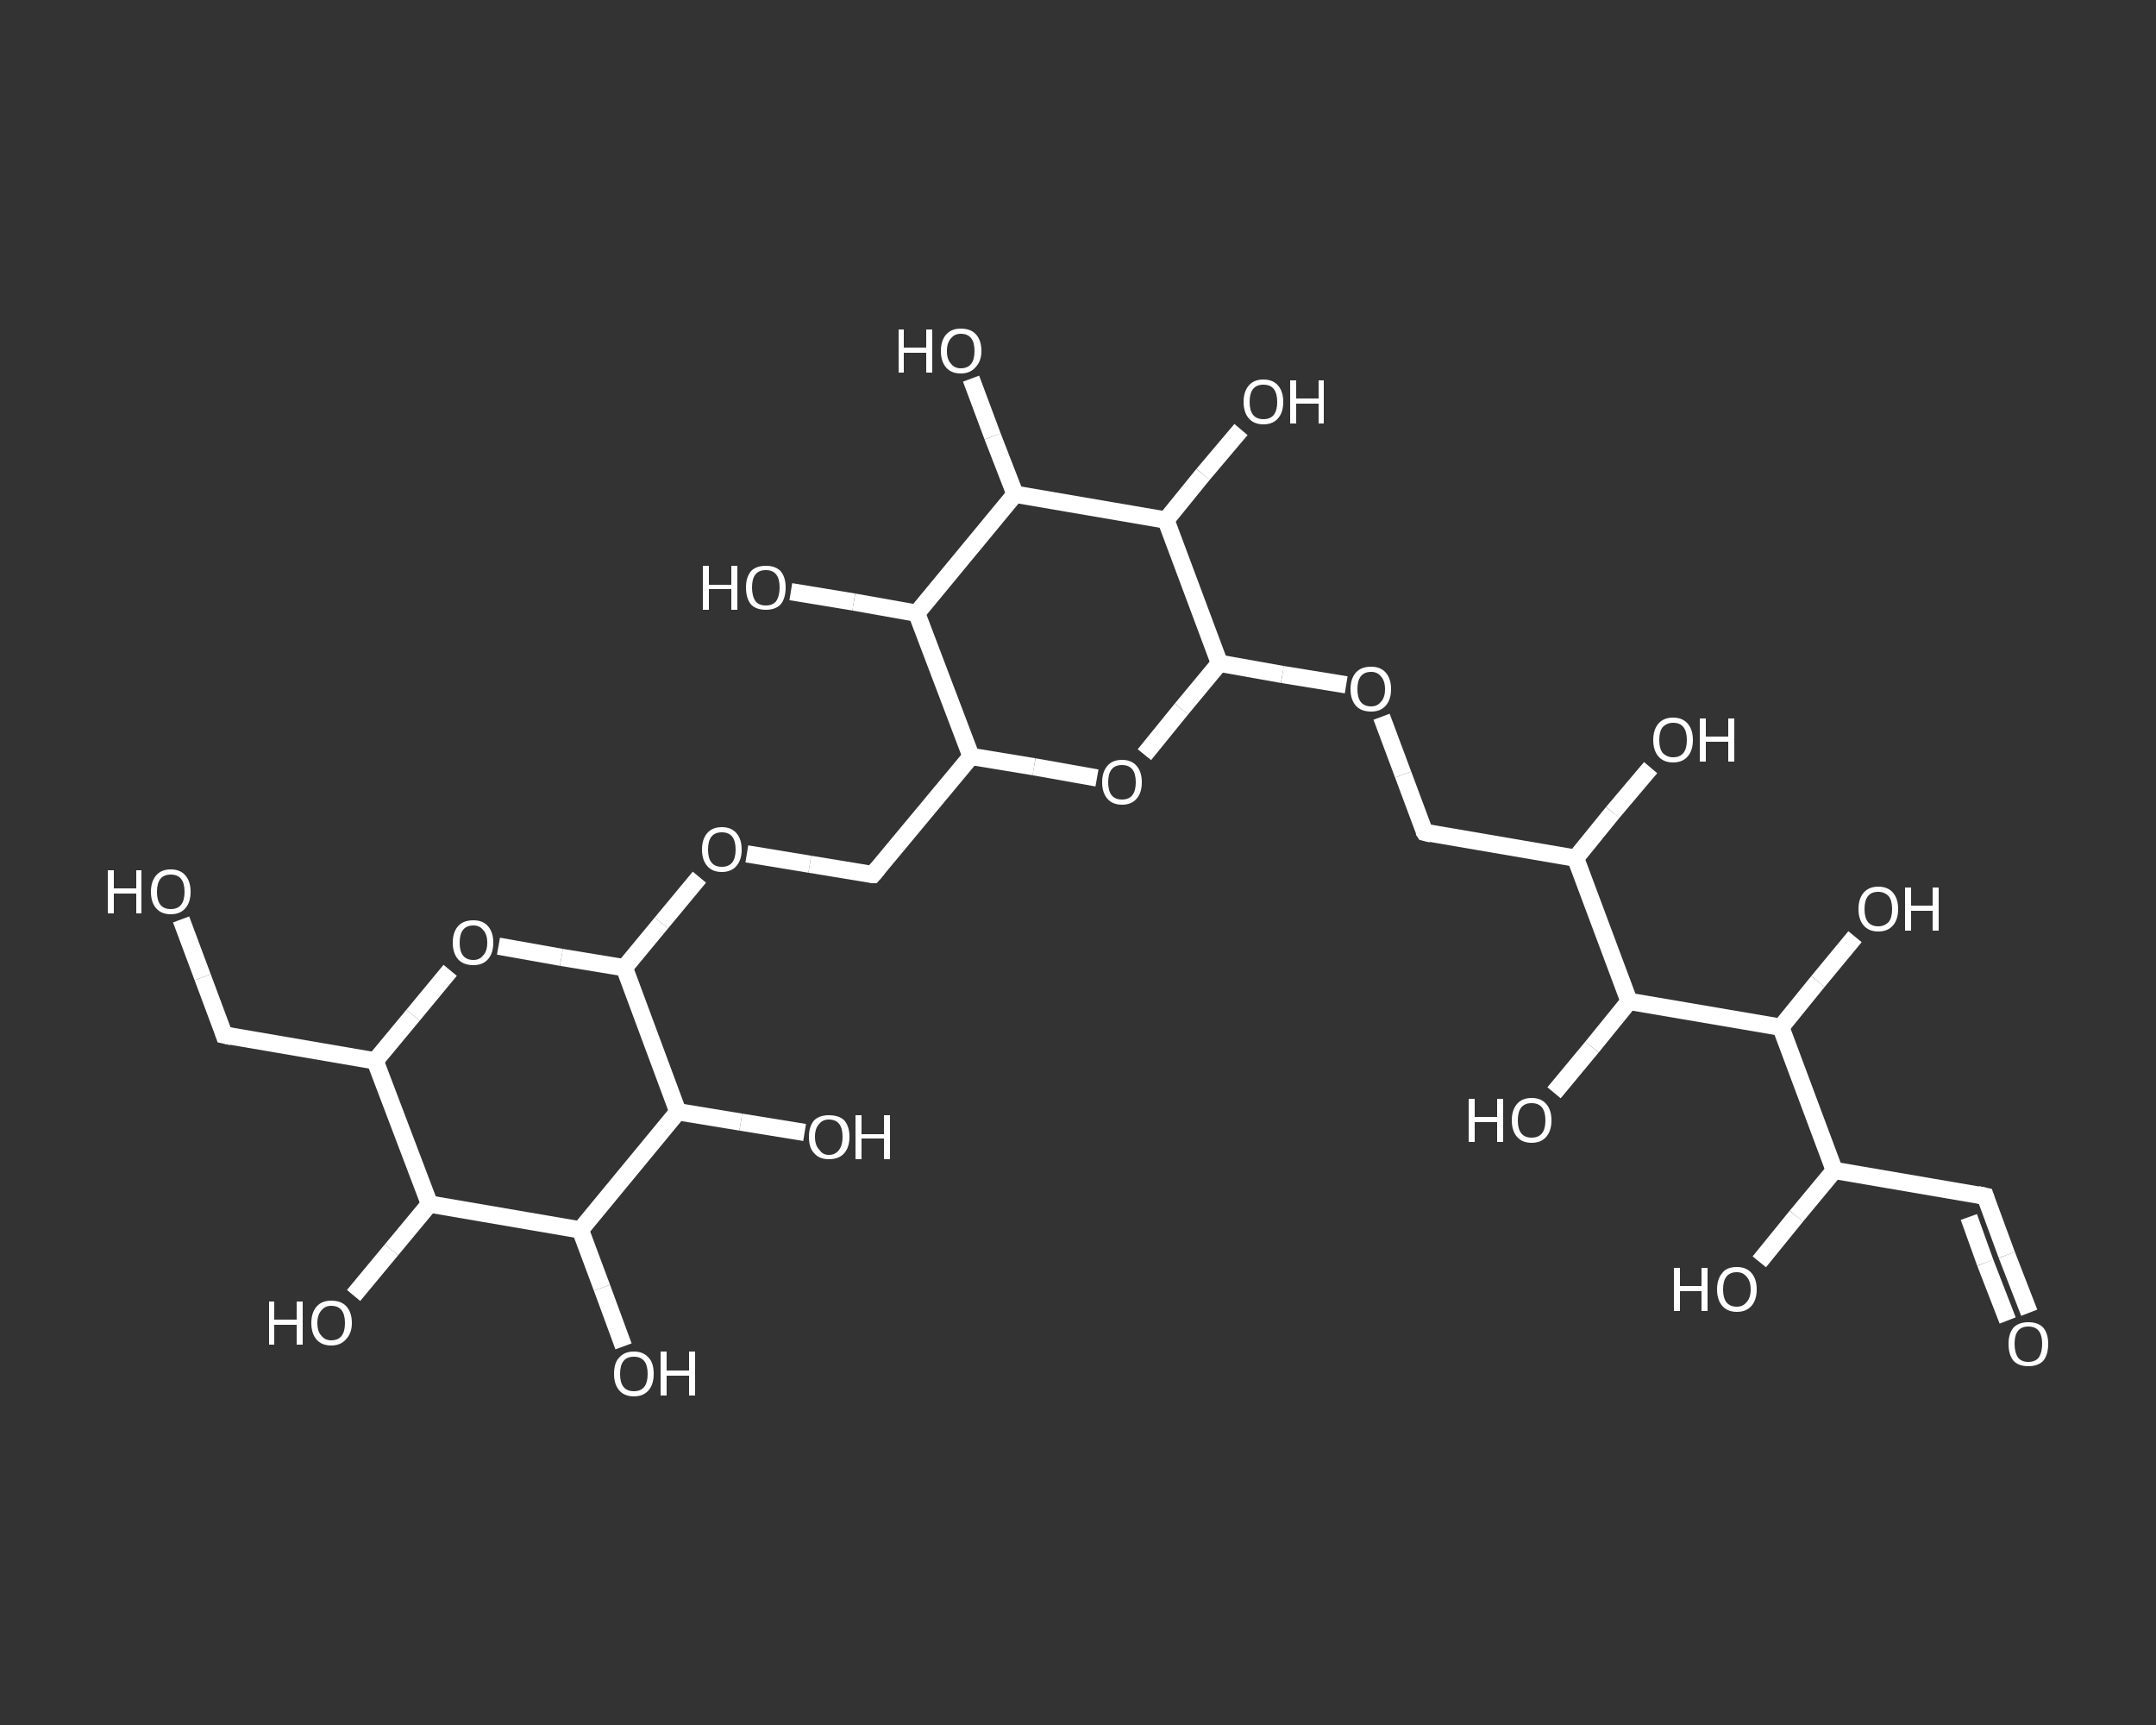 <?xml version='1.0' encoding='iso-8859-1'?>
<svg version='1.1' baseProfile='full'
              xmlns='http://www.w3.org/2000/svg'
                      xmlns:rdkit='http://www.rdkit.org/xml'
                      xmlns:xlink='http://www.w3.org/1999/xlink'
                  xml:space='preserve'
width='250px' height='200px' viewBox='0 0 250 200'>
<rect x="0" y="0" width="250" height="200" fill="#333333" stroke="none"/>
<!-- END OF HEADER -->
<rect style='opacity:1.0;fill:transparent;stroke:none' width='250.0' height='200.0' x='0.0' y='0.0'> </rect>
<path class='bond-0 atom-0 atom-1' d='M 235.3,152.2 L 232.7,145.5' style='fill:none;fill-rule:evenodd;stroke:#FFFFFF;stroke-width:2.0px;stroke-linecap:butt;stroke-linejoin:miter;stroke-opacity:1' />
<path class='bond-0 atom-0 atom-1' d='M 232.7,145.5 L 230.2,138.7' style='fill:none;fill-rule:evenodd;stroke:#FFFFFF;stroke-width:2.0px;stroke-linecap:butt;stroke-linejoin:miter;stroke-opacity:1' />
<path class='bond-0 atom-0 atom-1' d='M 232.8,153.1 L 230.2,146.4' style='fill:none;fill-rule:evenodd;stroke:#FFFFFF;stroke-width:2.0px;stroke-linecap:butt;stroke-linejoin:miter;stroke-opacity:1' />
<path class='bond-0 atom-0 atom-1' d='M 230.2,146.4 L 228.3,141.1' style='fill:none;fill-rule:evenodd;stroke:#FFFFFF;stroke-width:2.0px;stroke-linecap:butt;stroke-linejoin:miter;stroke-opacity:1' />
<path class='bond-1 atom-1 atom-2' d='M 230.2,138.7 L 212.7,135.7' style='fill:none;fill-rule:evenodd;stroke:#FFFFFF;stroke-width:2.0px;stroke-linecap:butt;stroke-linejoin:miter;stroke-opacity:1' />
<path class='bond-2 atom-2 atom-3' d='M 212.7,135.7 L 208.3,141.0' style='fill:none;fill-rule:evenodd;stroke:#FFFFFF;stroke-width:2.0px;stroke-linecap:butt;stroke-linejoin:miter;stroke-opacity:1' />
<path class='bond-2 atom-2 atom-3' d='M 208.3,141.0 L 204.0,146.3' style='fill:none;fill-rule:evenodd;stroke:#FFFFFF;stroke-width:2.0px;stroke-linecap:butt;stroke-linejoin:miter;stroke-opacity:1' />
<path class='bond-3 atom-2 atom-4' d='M 212.7,135.7 L 206.5,119.1' style='fill:none;fill-rule:evenodd;stroke:#FFFFFF;stroke-width:2.0px;stroke-linecap:butt;stroke-linejoin:miter;stroke-opacity:1' />
<path class='bond-4 atom-4 atom-5' d='M 206.5,119.1 L 210.8,113.8' style='fill:none;fill-rule:evenodd;stroke:#FFFFFF;stroke-width:2.0px;stroke-linecap:butt;stroke-linejoin:miter;stroke-opacity:1' />
<path class='bond-4 atom-4 atom-5' d='M 210.8,113.8 L 215.1,108.6' style='fill:none;fill-rule:evenodd;stroke:#FFFFFF;stroke-width:2.0px;stroke-linecap:butt;stroke-linejoin:miter;stroke-opacity:1' />
<path class='bond-5 atom-4 atom-6' d='M 206.5,119.1 L 188.9,116.1' style='fill:none;fill-rule:evenodd;stroke:#FFFFFF;stroke-width:2.0px;stroke-linecap:butt;stroke-linejoin:miter;stroke-opacity:1' />
<path class='bond-6 atom-6 atom-7' d='M 188.9,116.1 L 184.6,121.4' style='fill:none;fill-rule:evenodd;stroke:#FFFFFF;stroke-width:2.0px;stroke-linecap:butt;stroke-linejoin:miter;stroke-opacity:1' />
<path class='bond-6 atom-6 atom-7' d='M 184.6,121.4 L 180.2,126.7' style='fill:none;fill-rule:evenodd;stroke:#FFFFFF;stroke-width:2.0px;stroke-linecap:butt;stroke-linejoin:miter;stroke-opacity:1' />
<path class='bond-7 atom-6 atom-8' d='M 188.9,116.1 L 182.7,99.5' style='fill:none;fill-rule:evenodd;stroke:#FFFFFF;stroke-width:2.0px;stroke-linecap:butt;stroke-linejoin:miter;stroke-opacity:1' />
<path class='bond-8 atom-8 atom-9' d='M 182.7,99.5 L 187.0,94.2' style='fill:none;fill-rule:evenodd;stroke:#FFFFFF;stroke-width:2.0px;stroke-linecap:butt;stroke-linejoin:miter;stroke-opacity:1' />
<path class='bond-8 atom-8 atom-9' d='M 187.0,94.2 L 191.4,89.0' style='fill:none;fill-rule:evenodd;stroke:#FFFFFF;stroke-width:2.0px;stroke-linecap:butt;stroke-linejoin:miter;stroke-opacity:1' />
<path class='bond-9 atom-8 atom-10' d='M 182.7,99.5 L 165.2,96.5' style='fill:none;fill-rule:evenodd;stroke:#FFFFFF;stroke-width:2.0px;stroke-linecap:butt;stroke-linejoin:miter;stroke-opacity:1' />
<path class='bond-10 atom-10 atom-11' d='M 165.2,96.5 L 162.7,89.8' style='fill:none;fill-rule:evenodd;stroke:#FFFFFF;stroke-width:2.0px;stroke-linecap:butt;stroke-linejoin:miter;stroke-opacity:1' />
<path class='bond-10 atom-10 atom-11' d='M 162.7,89.8 L 160.2,83.1' style='fill:none;fill-rule:evenodd;stroke:#FFFFFF;stroke-width:2.0px;stroke-linecap:butt;stroke-linejoin:miter;stroke-opacity:1' />
<path class='bond-11 atom-11 atom-12' d='M 156.1,79.4 L 148.7,78.2' style='fill:none;fill-rule:evenodd;stroke:#FFFFFF;stroke-width:2.0px;stroke-linecap:butt;stroke-linejoin:miter;stroke-opacity:1' />
<path class='bond-11 atom-11 atom-12' d='M 148.7,78.2 L 141.4,76.9' style='fill:none;fill-rule:evenodd;stroke:#FFFFFF;stroke-width:2.0px;stroke-linecap:butt;stroke-linejoin:miter;stroke-opacity:1' />
<path class='bond-12 atom-12 atom-13' d='M 141.4,76.9 L 137.0,82.2' style='fill:none;fill-rule:evenodd;stroke:#FFFFFF;stroke-width:2.0px;stroke-linecap:butt;stroke-linejoin:miter;stroke-opacity:1' />
<path class='bond-12 atom-12 atom-13' d='M 137.0,82.2 L 132.7,87.5' style='fill:none;fill-rule:evenodd;stroke:#FFFFFF;stroke-width:2.0px;stroke-linecap:butt;stroke-linejoin:miter;stroke-opacity:1' />
<path class='bond-13 atom-13 atom-14' d='M 127.2,90.2 L 119.9,88.9' style='fill:none;fill-rule:evenodd;stroke:#FFFFFF;stroke-width:2.0px;stroke-linecap:butt;stroke-linejoin:miter;stroke-opacity:1' />
<path class='bond-13 atom-13 atom-14' d='M 119.9,88.9 L 112.6,87.7' style='fill:none;fill-rule:evenodd;stroke:#FFFFFF;stroke-width:2.0px;stroke-linecap:butt;stroke-linejoin:miter;stroke-opacity:1' />
<path class='bond-14 atom-14 atom-15' d='M 112.6,87.7 L 101.2,101.4' style='fill:none;fill-rule:evenodd;stroke:#FFFFFF;stroke-width:2.0px;stroke-linecap:butt;stroke-linejoin:miter;stroke-opacity:1' />
<path class='bond-15 atom-15 atom-16' d='M 101.2,101.4 L 93.9,100.2' style='fill:none;fill-rule:evenodd;stroke:#FFFFFF;stroke-width:2.0px;stroke-linecap:butt;stroke-linejoin:miter;stroke-opacity:1' />
<path class='bond-15 atom-15 atom-16' d='M 93.9,100.2 L 86.6,99.0' style='fill:none;fill-rule:evenodd;stroke:#FFFFFF;stroke-width:2.0px;stroke-linecap:butt;stroke-linejoin:miter;stroke-opacity:1' />
<path class='bond-16 atom-16 atom-17' d='M 81.1,101.7 L 76.7,107.0' style='fill:none;fill-rule:evenodd;stroke:#FFFFFF;stroke-width:2.0px;stroke-linecap:butt;stroke-linejoin:miter;stroke-opacity:1' />
<path class='bond-16 atom-16 atom-17' d='M 76.7,107.0 L 72.4,112.2' style='fill:none;fill-rule:evenodd;stroke:#FFFFFF;stroke-width:2.0px;stroke-linecap:butt;stroke-linejoin:miter;stroke-opacity:1' />
<path class='bond-17 atom-17 atom-18' d='M 72.4,112.2 L 65.1,111.0' style='fill:none;fill-rule:evenodd;stroke:#FFFFFF;stroke-width:2.0px;stroke-linecap:butt;stroke-linejoin:miter;stroke-opacity:1' />
<path class='bond-17 atom-17 atom-18' d='M 65.1,111.0 L 57.8,109.7' style='fill:none;fill-rule:evenodd;stroke:#FFFFFF;stroke-width:2.0px;stroke-linecap:butt;stroke-linejoin:miter;stroke-opacity:1' />
<path class='bond-18 atom-18 atom-19' d='M 52.2,112.5 L 47.9,117.7' style='fill:none;fill-rule:evenodd;stroke:#FFFFFF;stroke-width:2.0px;stroke-linecap:butt;stroke-linejoin:miter;stroke-opacity:1' />
<path class='bond-18 atom-18 atom-19' d='M 47.9,117.7 L 43.5,123.0' style='fill:none;fill-rule:evenodd;stroke:#FFFFFF;stroke-width:2.0px;stroke-linecap:butt;stroke-linejoin:miter;stroke-opacity:1' />
<path class='bond-19 atom-19 atom-20' d='M 43.5,123.0 L 26.0,120.0' style='fill:none;fill-rule:evenodd;stroke:#FFFFFF;stroke-width:2.0px;stroke-linecap:butt;stroke-linejoin:miter;stroke-opacity:1' />
<path class='bond-20 atom-20 atom-21' d='M 26.0,120.0 L 23.5,113.3' style='fill:none;fill-rule:evenodd;stroke:#FFFFFF;stroke-width:2.0px;stroke-linecap:butt;stroke-linejoin:miter;stroke-opacity:1' />
<path class='bond-20 atom-20 atom-21' d='M 23.5,113.3 L 21.0,106.6' style='fill:none;fill-rule:evenodd;stroke:#FFFFFF;stroke-width:2.0px;stroke-linecap:butt;stroke-linejoin:miter;stroke-opacity:1' />
<path class='bond-21 atom-19 atom-22' d='M 43.5,123.0 L 49.8,139.6' style='fill:none;fill-rule:evenodd;stroke:#FFFFFF;stroke-width:2.0px;stroke-linecap:butt;stroke-linejoin:miter;stroke-opacity:1' />
<path class='bond-22 atom-22 atom-23' d='M 49.8,139.6 L 45.4,144.9' style='fill:none;fill-rule:evenodd;stroke:#FFFFFF;stroke-width:2.0px;stroke-linecap:butt;stroke-linejoin:miter;stroke-opacity:1' />
<path class='bond-22 atom-22 atom-23' d='M 45.4,144.9 L 41.0,150.2' style='fill:none;fill-rule:evenodd;stroke:#FFFFFF;stroke-width:2.0px;stroke-linecap:butt;stroke-linejoin:miter;stroke-opacity:1' />
<path class='bond-23 atom-22 atom-24' d='M 49.8,139.6 L 67.3,142.6' style='fill:none;fill-rule:evenodd;stroke:#FFFFFF;stroke-width:2.0px;stroke-linecap:butt;stroke-linejoin:miter;stroke-opacity:1' />
<path class='bond-24 atom-24 atom-25' d='M 67.3,142.6 L 69.8,149.3' style='fill:none;fill-rule:evenodd;stroke:#FFFFFF;stroke-width:2.0px;stroke-linecap:butt;stroke-linejoin:miter;stroke-opacity:1' />
<path class='bond-24 atom-24 atom-25' d='M 69.8,149.3 L 72.3,156.1' style='fill:none;fill-rule:evenodd;stroke:#FFFFFF;stroke-width:2.0px;stroke-linecap:butt;stroke-linejoin:miter;stroke-opacity:1' />
<path class='bond-25 atom-24 atom-26' d='M 67.3,142.6 L 78.6,128.9' style='fill:none;fill-rule:evenodd;stroke:#FFFFFF;stroke-width:2.0px;stroke-linecap:butt;stroke-linejoin:miter;stroke-opacity:1' />
<path class='bond-26 atom-26 atom-27' d='M 78.6,128.9 L 85.9,130.1' style='fill:none;fill-rule:evenodd;stroke:#FFFFFF;stroke-width:2.0px;stroke-linecap:butt;stroke-linejoin:miter;stroke-opacity:1' />
<path class='bond-26 atom-26 atom-27' d='M 85.9,130.1 L 93.3,131.3' style='fill:none;fill-rule:evenodd;stroke:#FFFFFF;stroke-width:2.0px;stroke-linecap:butt;stroke-linejoin:miter;stroke-opacity:1' />
<path class='bond-27 atom-14 atom-28' d='M 112.6,87.7 L 106.3,71.1' style='fill:none;fill-rule:evenodd;stroke:#FFFFFF;stroke-width:2.0px;stroke-linecap:butt;stroke-linejoin:miter;stroke-opacity:1' />
<path class='bond-28 atom-28 atom-29' d='M 106.3,71.1 L 99.0,69.8' style='fill:none;fill-rule:evenodd;stroke:#FFFFFF;stroke-width:2.0px;stroke-linecap:butt;stroke-linejoin:miter;stroke-opacity:1' />
<path class='bond-28 atom-28 atom-29' d='M 99.0,69.8 L 91.7,68.6' style='fill:none;fill-rule:evenodd;stroke:#FFFFFF;stroke-width:2.0px;stroke-linecap:butt;stroke-linejoin:miter;stroke-opacity:1' />
<path class='bond-29 atom-28 atom-30' d='M 106.3,71.1 L 117.7,57.3' style='fill:none;fill-rule:evenodd;stroke:#FFFFFF;stroke-width:2.0px;stroke-linecap:butt;stroke-linejoin:miter;stroke-opacity:1' />
<path class='bond-30 atom-30 atom-31' d='M 117.7,57.3 L 115.1,50.6' style='fill:none;fill-rule:evenodd;stroke:#FFFFFF;stroke-width:2.0px;stroke-linecap:butt;stroke-linejoin:miter;stroke-opacity:1' />
<path class='bond-30 atom-30 atom-31' d='M 115.1,50.6 L 112.6,43.9' style='fill:none;fill-rule:evenodd;stroke:#FFFFFF;stroke-width:2.0px;stroke-linecap:butt;stroke-linejoin:miter;stroke-opacity:1' />
<path class='bond-31 atom-30 atom-32' d='M 117.7,57.3 L 135.2,60.3' style='fill:none;fill-rule:evenodd;stroke:#FFFFFF;stroke-width:2.0px;stroke-linecap:butt;stroke-linejoin:miter;stroke-opacity:1' />
<path class='bond-32 atom-32 atom-33' d='M 135.2,60.3 L 139.5,55.0' style='fill:none;fill-rule:evenodd;stroke:#FFFFFF;stroke-width:2.0px;stroke-linecap:butt;stroke-linejoin:miter;stroke-opacity:1' />
<path class='bond-32 atom-32 atom-33' d='M 139.5,55.0 L 143.9,49.8' style='fill:none;fill-rule:evenodd;stroke:#FFFFFF;stroke-width:2.0px;stroke-linecap:butt;stroke-linejoin:miter;stroke-opacity:1' />
<path class='bond-33 atom-32 atom-12' d='M 135.2,60.3 L 141.4,76.9' style='fill:none;fill-rule:evenodd;stroke:#FFFFFF;stroke-width:2.0px;stroke-linecap:butt;stroke-linejoin:miter;stroke-opacity:1' />
<path class='bond-34 atom-26 atom-17' d='M 78.6,128.9 L 72.4,112.2' style='fill:none;fill-rule:evenodd;stroke:#FFFFFF;stroke-width:2.0px;stroke-linecap:butt;stroke-linejoin:miter;stroke-opacity:1' />
<path d='M 230.3,139.0 L 230.2,138.7 L 229.3,138.5' style='fill:none;stroke:#FFFFFF;stroke-width:2.0px;stroke-linecap:butt;stroke-linejoin:miter;stroke-opacity:1;' />
<path d='M 166.0,96.7 L 165.2,96.5 L 165.0,96.2' style='fill:none;stroke:#FFFFFF;stroke-width:2.0px;stroke-linecap:butt;stroke-linejoin:miter;stroke-opacity:1;' />
<path d='M 101.8,100.7 L 101.2,101.4 L 100.9,101.4' style='fill:none;stroke:#FFFFFF;stroke-width:2.0px;stroke-linecap:butt;stroke-linejoin:miter;stroke-opacity:1;' />
<path d='M 26.9,120.2 L 26.0,120.0 L 25.9,119.7' style='fill:none;stroke:#FFFFFF;stroke-width:2.0px;stroke-linecap:butt;stroke-linejoin:miter;stroke-opacity:1;' />
<path class='atom-0' d='M 232.9 155.8
Q 232.9 154.6, 233.5 153.9
Q 234.1 153.3, 235.2 153.3
Q 236.3 153.3, 236.9 153.9
Q 237.5 154.6, 237.5 155.8
Q 237.5 157.1, 236.9 157.8
Q 236.3 158.4, 235.2 158.4
Q 234.1 158.4, 233.5 157.8
Q 232.9 157.1, 232.9 155.8
M 235.2 157.9
Q 236.0 157.9, 236.4 157.4
Q 236.8 156.8, 236.8 155.8
Q 236.8 154.8, 236.4 154.3
Q 236.0 153.8, 235.2 153.8
Q 234.4 153.8, 234.0 154.3
Q 233.6 154.8, 233.6 155.8
Q 233.6 156.8, 234.0 157.4
Q 234.4 157.9, 235.2 157.9
' fill='#FFFFFF'/>
<path class='atom-3' d='M 194.1 147.0
L 194.8 147.0
L 194.8 149.1
L 197.3 149.1
L 197.3 147.0
L 198.0 147.0
L 198.0 152.0
L 197.3 152.0
L 197.3 149.7
L 194.8 149.7
L 194.8 152.0
L 194.1 152.0
L 194.1 147.0
' fill='#FFFFFF'/>
<path class='atom-3' d='M 199.1 149.5
Q 199.1 148.3, 199.7 147.6
Q 200.2 146.9, 201.4 146.9
Q 202.5 146.9, 203.1 147.6
Q 203.7 148.3, 203.7 149.5
Q 203.7 150.7, 203.1 151.4
Q 202.5 152.1, 201.4 152.1
Q 200.3 152.1, 199.7 151.4
Q 199.1 150.7, 199.1 149.5
M 201.4 151.5
Q 202.1 151.5, 202.5 151.0
Q 203.0 150.5, 203.0 149.5
Q 203.0 148.5, 202.5 148.0
Q 202.1 147.5, 201.4 147.5
Q 200.6 147.5, 200.2 148.0
Q 199.8 148.5, 199.8 149.5
Q 199.8 150.5, 200.2 151.0
Q 200.6 151.5, 201.4 151.5
' fill='#FFFFFF'/>
<path class='atom-5' d='M 215.5 105.4
Q 215.5 104.2, 216.1 103.5
Q 216.7 102.8, 217.8 102.8
Q 218.9 102.8, 219.5 103.5
Q 220.1 104.2, 220.1 105.4
Q 220.1 106.6, 219.5 107.3
Q 218.9 108.0, 217.8 108.0
Q 216.7 108.0, 216.1 107.3
Q 215.5 106.6, 215.5 105.4
M 217.8 107.4
Q 218.5 107.4, 219.0 106.9
Q 219.4 106.4, 219.4 105.4
Q 219.4 104.4, 219.0 103.9
Q 218.5 103.4, 217.8 103.4
Q 217.0 103.4, 216.6 103.9
Q 216.2 104.4, 216.2 105.4
Q 216.2 106.4, 216.6 106.9
Q 217.0 107.4, 217.8 107.4
' fill='#FFFFFF'/>
<path class='atom-5' d='M 220.9 102.9
L 221.6 102.9
L 221.6 105.0
L 224.1 105.0
L 224.1 102.9
L 224.8 102.9
L 224.8 107.9
L 224.1 107.9
L 224.1 105.6
L 221.6 105.6
L 221.6 107.9
L 220.9 107.9
L 220.9 102.9
' fill='#FFFFFF'/>
<path class='atom-7' d='M 170.3 127.4
L 171.0 127.4
L 171.0 129.5
L 173.6 129.5
L 173.6 127.4
L 174.3 127.4
L 174.3 132.4
L 173.6 132.4
L 173.6 130.1
L 171.0 130.1
L 171.0 132.4
L 170.3 132.4
L 170.3 127.4
' fill='#FFFFFF'/>
<path class='atom-7' d='M 175.3 129.9
Q 175.3 128.7, 175.9 128.0
Q 176.5 127.3, 177.6 127.3
Q 178.7 127.3, 179.3 128.0
Q 179.9 128.7, 179.9 129.9
Q 179.9 131.1, 179.3 131.8
Q 178.7 132.5, 177.6 132.5
Q 176.5 132.5, 175.9 131.8
Q 175.3 131.1, 175.3 129.9
M 177.6 131.9
Q 178.4 131.9, 178.8 131.4
Q 179.2 130.9, 179.2 129.9
Q 179.2 128.9, 178.8 128.4
Q 178.4 127.9, 177.6 127.9
Q 176.8 127.9, 176.4 128.4
Q 176.0 128.9, 176.0 129.9
Q 176.0 130.9, 176.4 131.4
Q 176.8 131.9, 177.6 131.9
' fill='#FFFFFF'/>
<path class='atom-9' d='M 191.7 85.8
Q 191.7 84.6, 192.3 83.9
Q 192.9 83.2, 194.0 83.2
Q 195.1 83.2, 195.7 83.9
Q 196.3 84.6, 196.3 85.8
Q 196.3 87.0, 195.7 87.7
Q 195.1 88.4, 194.0 88.4
Q 192.9 88.4, 192.3 87.7
Q 191.7 87.0, 191.7 85.8
M 194.0 87.8
Q 194.8 87.8, 195.2 87.3
Q 195.6 86.8, 195.6 85.8
Q 195.6 84.8, 195.2 84.3
Q 194.8 83.8, 194.0 83.8
Q 193.3 83.8, 192.8 84.3
Q 192.4 84.8, 192.4 85.8
Q 192.4 86.8, 192.8 87.3
Q 193.3 87.8, 194.0 87.8
' fill='#FFFFFF'/>
<path class='atom-9' d='M 197.1 83.3
L 197.8 83.3
L 197.8 85.4
L 200.4 85.4
L 200.4 83.3
L 201.1 83.3
L 201.1 88.3
L 200.4 88.3
L 200.4 86.0
L 197.8 86.0
L 197.8 88.3
L 197.1 88.3
L 197.1 83.3
' fill='#FFFFFF'/>
<path class='atom-11' d='M 156.6 79.9
Q 156.6 78.7, 157.2 78.0
Q 157.8 77.3, 159.0 77.3
Q 160.1 77.3, 160.7 78.0
Q 161.3 78.7, 161.3 79.9
Q 161.3 81.1, 160.7 81.8
Q 160.1 82.5, 159.0 82.5
Q 157.8 82.5, 157.2 81.8
Q 156.6 81.1, 156.6 79.9
M 159.0 81.9
Q 159.7 81.9, 160.1 81.4
Q 160.6 80.9, 160.6 79.9
Q 160.6 78.9, 160.1 78.4
Q 159.7 77.9, 159.0 77.9
Q 158.2 77.9, 157.8 78.4
Q 157.4 78.9, 157.4 79.9
Q 157.4 80.9, 157.8 81.4
Q 158.2 81.9, 159.0 81.9
' fill='#FFFFFF'/>
<path class='atom-13' d='M 127.8 90.7
Q 127.8 89.5, 128.4 88.8
Q 129.0 88.1, 130.1 88.1
Q 131.2 88.1, 131.8 88.8
Q 132.4 89.5, 132.4 90.7
Q 132.4 91.9, 131.8 92.6
Q 131.2 93.3, 130.1 93.3
Q 129.0 93.3, 128.4 92.6
Q 127.8 91.9, 127.8 90.7
M 130.1 92.7
Q 130.9 92.7, 131.3 92.2
Q 131.7 91.7, 131.7 90.7
Q 131.7 89.7, 131.3 89.2
Q 130.9 88.7, 130.1 88.7
Q 129.3 88.7, 128.9 89.2
Q 128.5 89.7, 128.5 90.7
Q 128.5 91.7, 128.9 92.2
Q 129.3 92.7, 130.1 92.7
' fill='#FFFFFF'/>
<path class='atom-16' d='M 81.4 98.5
Q 81.4 97.3, 82.0 96.6
Q 82.6 95.9, 83.7 95.9
Q 84.8 95.9, 85.4 96.6
Q 86.0 97.3, 86.0 98.5
Q 86.0 99.7, 85.4 100.4
Q 84.8 101.1, 83.7 101.1
Q 82.6 101.1, 82.0 100.4
Q 81.4 99.7, 81.4 98.5
M 83.7 100.5
Q 84.5 100.5, 84.9 100.0
Q 85.3 99.5, 85.3 98.5
Q 85.3 97.5, 84.9 97.0
Q 84.5 96.5, 83.7 96.5
Q 82.9 96.5, 82.5 97.0
Q 82.1 97.5, 82.1 98.5
Q 82.1 99.5, 82.5 100.0
Q 82.9 100.5, 83.7 100.5
' fill='#FFFFFF'/>
<path class='atom-18' d='M 52.5 109.3
Q 52.5 108.1, 53.1 107.4
Q 53.7 106.7, 54.9 106.7
Q 56.0 106.7, 56.6 107.4
Q 57.2 108.1, 57.2 109.3
Q 57.2 110.5, 56.6 111.2
Q 56.0 111.9, 54.9 111.9
Q 53.7 111.9, 53.1 111.2
Q 52.5 110.5, 52.5 109.3
M 54.9 111.3
Q 55.6 111.3, 56.0 110.8
Q 56.5 110.3, 56.5 109.3
Q 56.5 108.3, 56.0 107.8
Q 55.6 107.3, 54.9 107.3
Q 54.1 107.3, 53.7 107.8
Q 53.3 108.3, 53.3 109.3
Q 53.3 110.3, 53.7 110.8
Q 54.1 111.3, 54.9 111.3
' fill='#FFFFFF'/>
<path class='atom-21' d='M 12.5 100.9
L 13.2 100.9
L 13.2 103.0
L 15.8 103.0
L 15.8 100.9
L 16.4 100.9
L 16.4 105.9
L 15.8 105.9
L 15.8 103.6
L 13.2 103.6
L 13.2 105.9
L 12.5 105.9
L 12.5 100.9
' fill='#FFFFFF'/>
<path class='atom-21' d='M 17.5 103.4
Q 17.5 102.2, 18.1 101.5
Q 18.7 100.8, 19.8 100.8
Q 20.9 100.8, 21.5 101.5
Q 22.1 102.2, 22.1 103.4
Q 22.1 104.6, 21.5 105.3
Q 20.9 106.0, 19.8 106.0
Q 18.7 106.0, 18.1 105.3
Q 17.5 104.6, 17.5 103.4
M 19.8 105.4
Q 20.6 105.4, 21.0 104.9
Q 21.4 104.4, 21.4 103.4
Q 21.4 102.4, 21.0 101.9
Q 20.6 101.4, 19.8 101.4
Q 19.0 101.4, 18.6 101.9
Q 18.2 102.4, 18.2 103.4
Q 18.2 104.4, 18.6 104.9
Q 19.0 105.4, 19.8 105.4
' fill='#FFFFFF'/>
<path class='atom-23' d='M 31.2 150.9
L 31.8 150.9
L 31.8 153.0
L 34.4 153.0
L 34.4 150.9
L 35.1 150.9
L 35.1 155.9
L 34.4 155.9
L 34.4 153.6
L 31.8 153.6
L 31.8 155.9
L 31.2 155.9
L 31.2 150.9
' fill='#FFFFFF'/>
<path class='atom-23' d='M 36.1 153.4
Q 36.1 152.2, 36.7 151.5
Q 37.3 150.8, 38.4 150.8
Q 39.6 150.8, 40.2 151.5
Q 40.8 152.2, 40.8 153.4
Q 40.8 154.6, 40.1 155.3
Q 39.5 156.0, 38.4 156.0
Q 37.3 156.0, 36.7 155.3
Q 36.1 154.6, 36.1 153.4
M 38.4 155.4
Q 39.2 155.4, 39.6 154.9
Q 40.0 154.4, 40.0 153.4
Q 40.0 152.4, 39.6 151.9
Q 39.2 151.4, 38.4 151.4
Q 37.7 151.4, 37.3 151.9
Q 36.8 152.4, 36.8 153.4
Q 36.8 154.4, 37.3 154.9
Q 37.7 155.4, 38.4 155.4
' fill='#FFFFFF'/>
<path class='atom-25' d='M 71.2 159.3
Q 71.2 158.0, 71.8 157.4
Q 72.4 156.7, 73.5 156.7
Q 74.6 156.7, 75.2 157.4
Q 75.8 158.0, 75.8 159.3
Q 75.8 160.5, 75.2 161.2
Q 74.6 161.9, 73.5 161.9
Q 72.4 161.9, 71.8 161.2
Q 71.2 160.5, 71.2 159.3
M 73.5 161.3
Q 74.3 161.3, 74.7 160.8
Q 75.1 160.3, 75.1 159.3
Q 75.1 158.3, 74.7 157.8
Q 74.3 157.3, 73.5 157.3
Q 72.7 157.3, 72.3 157.8
Q 71.9 158.3, 71.9 159.3
Q 71.9 160.3, 72.3 160.8
Q 72.7 161.3, 73.5 161.3
' fill='#FFFFFF'/>
<path class='atom-25' d='M 76.6 156.7
L 77.3 156.7
L 77.3 158.9
L 79.9 158.9
L 79.9 156.7
L 80.6 156.7
L 80.6 161.8
L 79.9 161.8
L 79.9 159.5
L 77.3 159.5
L 77.3 161.8
L 76.6 161.8
L 76.6 156.7
' fill='#FFFFFF'/>
<path class='atom-27' d='M 93.8 131.8
Q 93.8 130.6, 94.4 129.9
Q 95.0 129.3, 96.1 129.3
Q 97.3 129.3, 97.9 129.9
Q 98.5 130.6, 98.5 131.8
Q 98.5 133.0, 97.9 133.7
Q 97.3 134.4, 96.1 134.4
Q 95.0 134.4, 94.4 133.7
Q 93.8 133.1, 93.8 131.8
M 96.1 133.9
Q 96.9 133.9, 97.3 133.3
Q 97.7 132.8, 97.7 131.8
Q 97.7 130.8, 97.3 130.3
Q 96.9 129.8, 96.1 129.8
Q 95.4 129.8, 95.0 130.3
Q 94.5 130.8, 94.5 131.8
Q 94.5 132.8, 95.0 133.3
Q 95.4 133.9, 96.1 133.9
' fill='#FFFFFF'/>
<path class='atom-27' d='M 99.2 129.3
L 99.9 129.3
L 99.9 131.5
L 102.5 131.5
L 102.5 129.3
L 103.2 129.3
L 103.2 134.4
L 102.5 134.4
L 102.5 132.0
L 99.9 132.0
L 99.9 134.4
L 99.2 134.4
L 99.2 129.3
' fill='#FFFFFF'/>
<path class='atom-29' d='M 81.5 65.6
L 82.2 65.6
L 82.2 67.8
L 84.8 67.8
L 84.8 65.6
L 85.5 65.6
L 85.5 70.7
L 84.8 70.7
L 84.8 68.3
L 82.2 68.3
L 82.2 70.7
L 81.5 70.7
L 81.5 65.6
' fill='#FFFFFF'/>
<path class='atom-29' d='M 86.5 68.1
Q 86.5 66.9, 87.1 66.2
Q 87.7 65.6, 88.8 65.6
Q 89.9 65.6, 90.5 66.2
Q 91.1 66.9, 91.1 68.1
Q 91.1 69.4, 90.5 70.1
Q 89.9 70.7, 88.8 70.7
Q 87.7 70.7, 87.1 70.1
Q 86.5 69.4, 86.5 68.1
M 88.8 70.2
Q 89.6 70.2, 90.0 69.7
Q 90.4 69.1, 90.4 68.1
Q 90.4 67.1, 90.0 66.6
Q 89.6 66.1, 88.8 66.1
Q 88.0 66.1, 87.6 66.6
Q 87.2 67.1, 87.2 68.1
Q 87.2 69.1, 87.6 69.7
Q 88.0 70.2, 88.8 70.2
' fill='#FFFFFF'/>
<path class='atom-31' d='M 104.2 38.2
L 104.8 38.2
L 104.8 40.3
L 107.4 40.3
L 107.4 38.2
L 108.1 38.2
L 108.1 43.2
L 107.4 43.2
L 107.4 40.9
L 104.8 40.9
L 104.8 43.2
L 104.2 43.2
L 104.2 38.2
' fill='#FFFFFF'/>
<path class='atom-31' d='M 109.1 40.7
Q 109.1 39.5, 109.7 38.8
Q 110.3 38.1, 111.4 38.1
Q 112.6 38.1, 113.2 38.8
Q 113.8 39.5, 113.8 40.7
Q 113.8 41.9, 113.1 42.6
Q 112.5 43.3, 111.4 43.3
Q 110.3 43.3, 109.7 42.6
Q 109.1 41.9, 109.1 40.7
M 111.4 42.7
Q 112.2 42.7, 112.6 42.2
Q 113.0 41.7, 113.0 40.7
Q 113.0 39.7, 112.6 39.2
Q 112.2 38.7, 111.4 38.7
Q 110.7 38.7, 110.3 39.2
Q 109.8 39.7, 109.8 40.7
Q 109.8 41.7, 110.3 42.2
Q 110.7 42.7, 111.4 42.7
' fill='#FFFFFF'/>
<path class='atom-33' d='M 144.2 46.6
Q 144.2 45.4, 144.8 44.7
Q 145.4 44.0, 146.5 44.0
Q 147.6 44.0, 148.2 44.7
Q 148.8 45.4, 148.8 46.6
Q 148.8 47.8, 148.2 48.5
Q 147.6 49.2, 146.5 49.2
Q 145.4 49.2, 144.8 48.5
Q 144.2 47.8, 144.2 46.6
M 146.5 48.6
Q 147.3 48.6, 147.7 48.1
Q 148.1 47.6, 148.1 46.6
Q 148.1 45.6, 147.7 45.1
Q 147.3 44.6, 146.5 44.6
Q 145.7 44.6, 145.3 45.1
Q 144.9 45.6, 144.9 46.6
Q 144.9 47.6, 145.3 48.1
Q 145.7 48.6, 146.5 48.6
' fill='#FFFFFF'/>
<path class='atom-33' d='M 149.6 44.1
L 150.3 44.1
L 150.3 46.2
L 152.9 46.2
L 152.9 44.1
L 153.5 44.1
L 153.5 49.1
L 152.9 49.1
L 152.9 46.8
L 150.3 46.8
L 150.3 49.1
L 149.6 49.1
L 149.6 44.1
' fill='#FFFFFF'/>
</svg>
